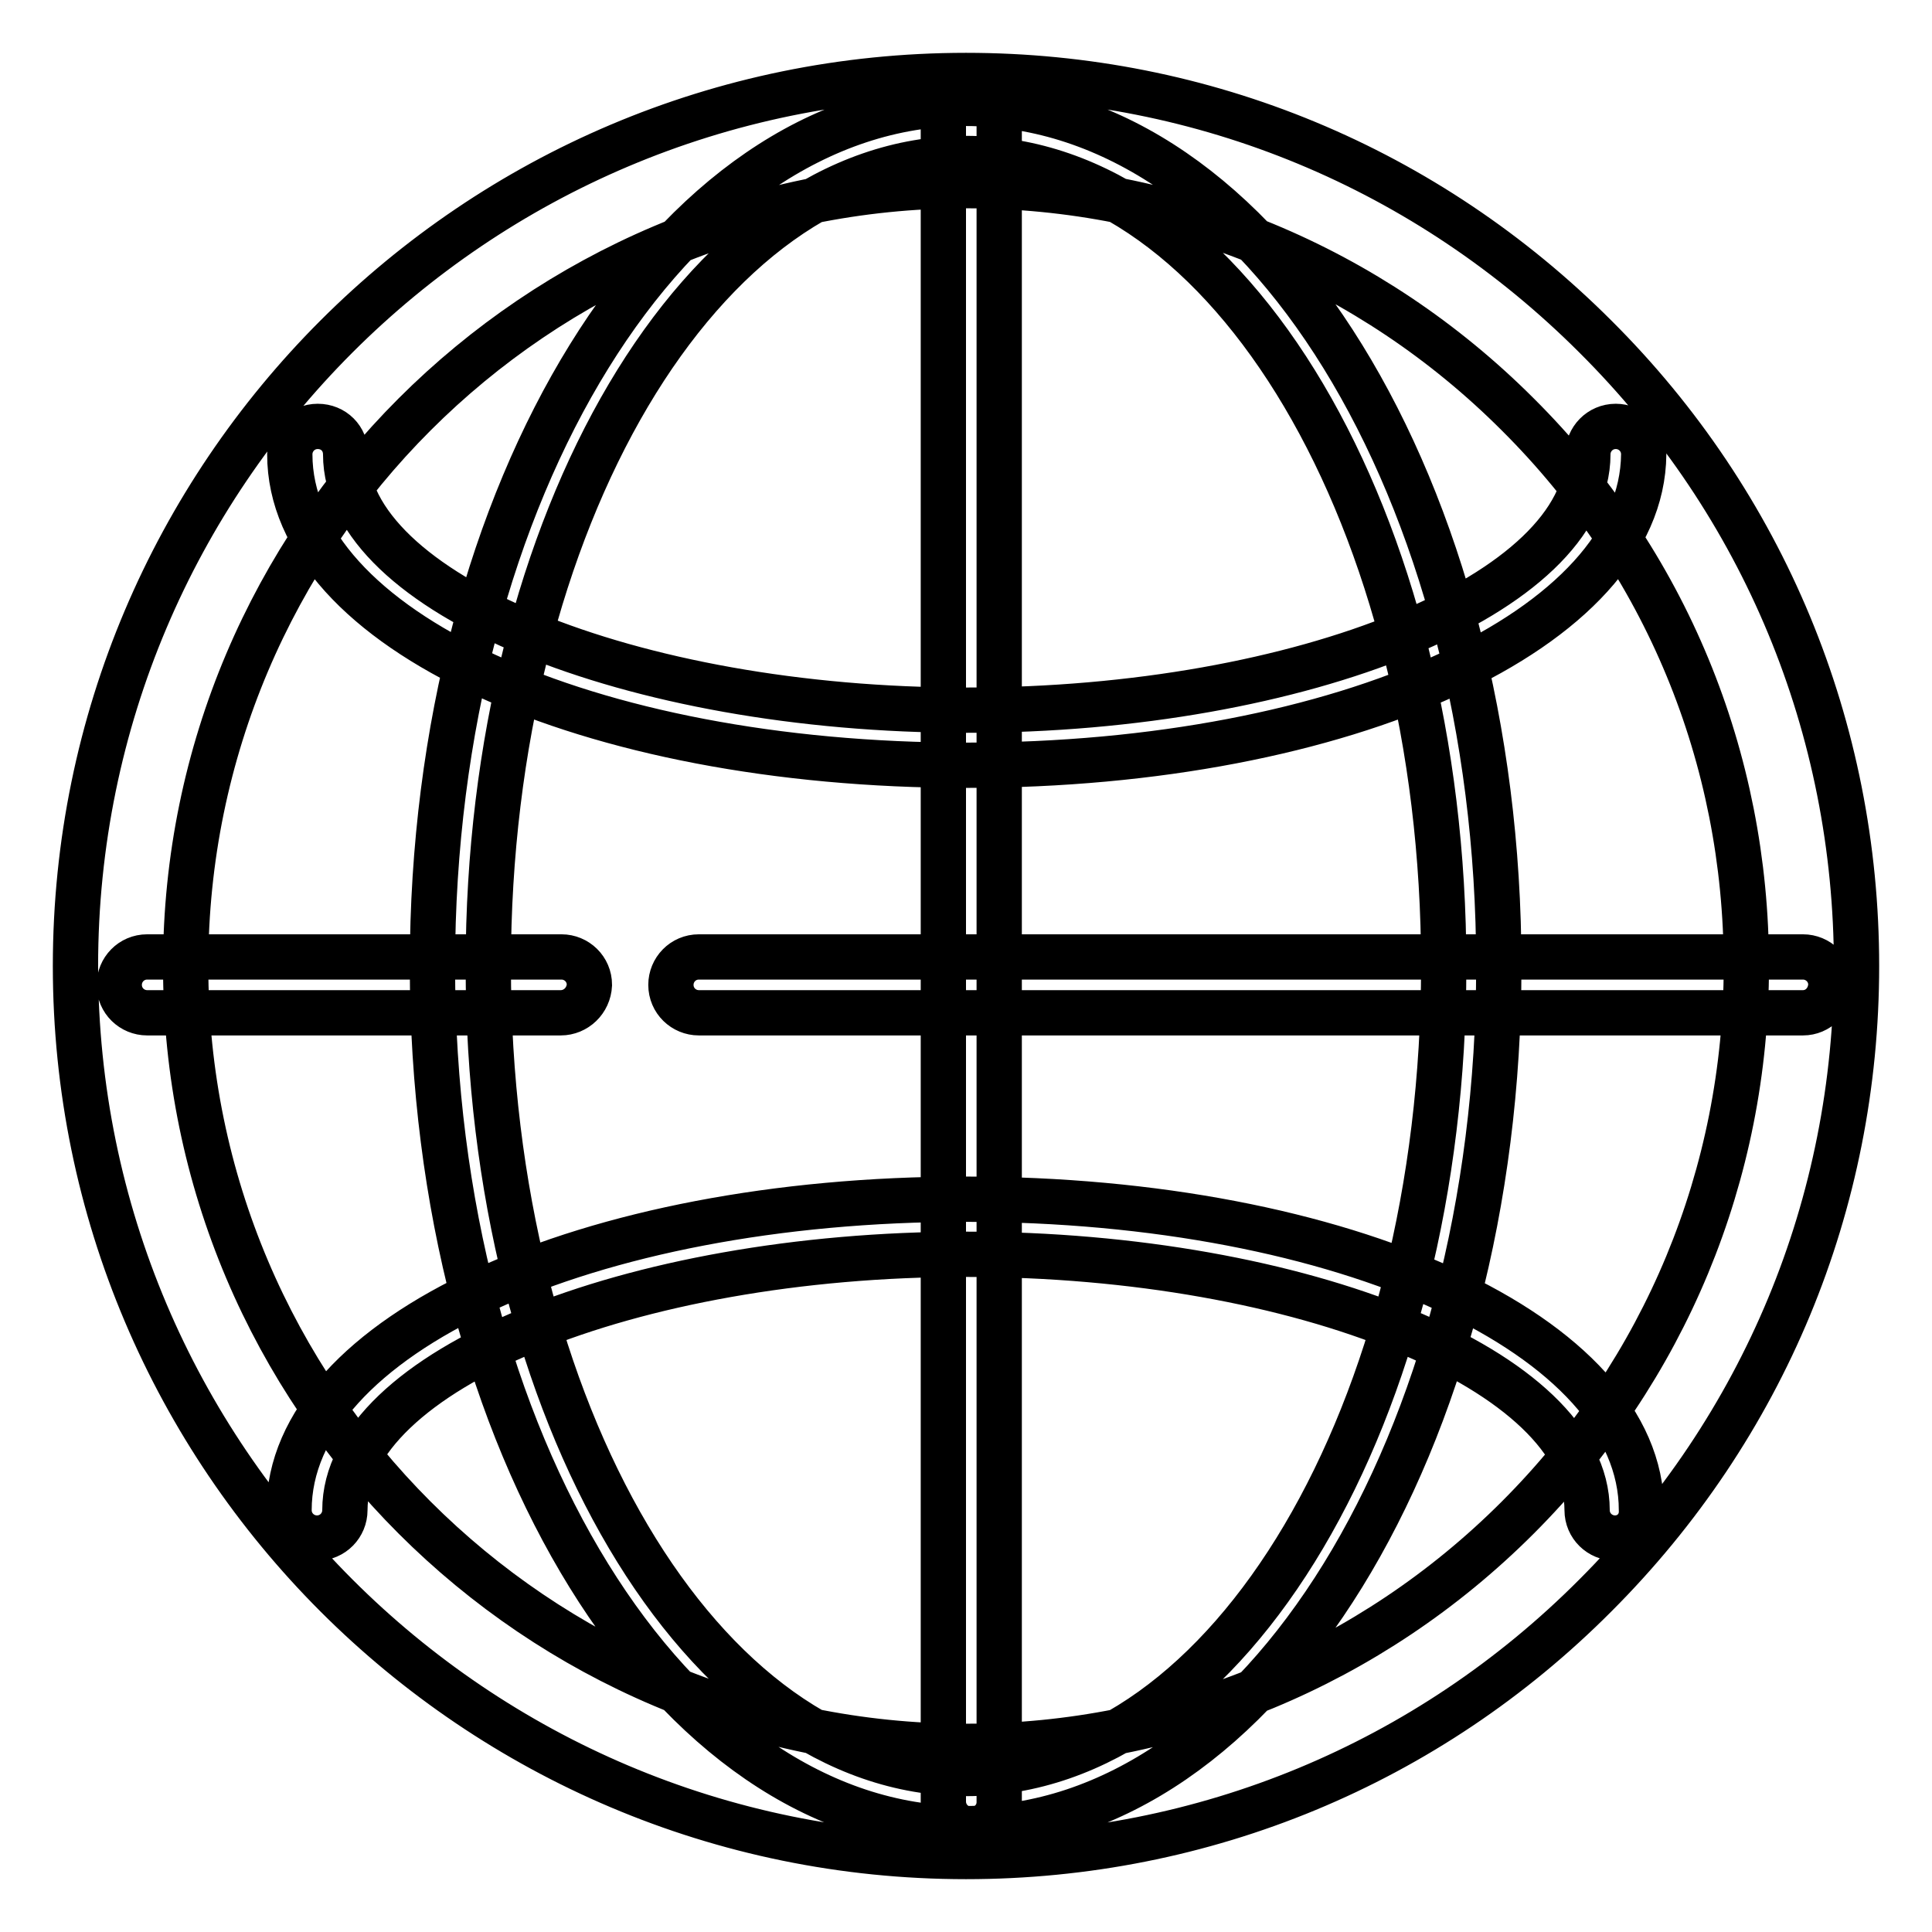 <?xml version="1.0" encoding="utf-8"?>
<!-- Svg Vector Icons : http://www.onlinewebfonts.com/icon -->
<!DOCTYPE svg PUBLIC "-//W3C//DTD SVG 1.1//EN" "http://www.w3.org/Graphics/SVG/1.1/DTD/svg11.dtd">
<svg version="1.1" xmlns="http://www.w3.org/2000/svg" xmlns:xlink="http://www.w3.org/1999/xlink" x="0px" y="0px" viewBox="0 0 256 256" enable-background="new 0 0 256 256" xml:space="preserve">
<g> <path stroke-width="6" fill-opacity="0" stroke="#000000"  d="M128,246c-65.1,0-118-52.9-118-118C10,62.9,62.9,10,128,10c31.5,0,61.1,12.3,83.4,34.6 C233.7,66.8,246,96.5,246,128c0,31.5-12.3,61.1-34.6,83.4C189.2,233.7,159.5,246,128,246z M128,24.6C71,24.6,24.6,71,24.6,128 c0,57,46.4,103.4,103.4,103.4c27.6,0,53.6-10.8,73.1-30.3c19.5-19.5,30.3-45.5,30.3-73.1c0-27.6-10.7-53.6-30.3-73.1 C181.6,35.4,155.6,24.6,128,24.6z M128,242.3c-39,0-70.7-51.3-70.7-114.3S89.1,13.7,128,13.7c39,0,70.6,51.3,70.6,114.3 S167,242.3,128,242.3z M128,21c-34.9,0-63.3,48-63.3,107c0,59,28.4,107,63.3,107c34.9,0,63.3-48,63.3-107C191.3,69,162.9,21,128,21 z M128,101.4c-50.3,0-89.6-18.1-89.6-41.2c0-2,1.6-3.7,3.7-3.7s3.7,1.6,3.7,3.7c0,18.3,37.7,33.9,82.3,33.9 c44.6,0,82.3-15.5,82.3-33.9c0-2,1.6-3.7,3.7-3.7c2,0,3.7,1.6,3.7,3.7C217.6,83.3,178.3,101.4,128,101.4z M214,203.8 c-2,0-3.7-1.6-3.7-3.7c0-18.4-37.7-33.9-82.3-33.9c-44.6,0-82.3,15.5-82.3,33.9c0,2-1.6,3.7-3.7,3.7c-2,0-3.7-1.6-3.7-3.7 c0-23.1,39.4-41.2,89.6-41.2c50.3,0,89.6,18.1,89.6,41.2C217.6,202.2,216,203.8,214,203.8z M128.7,242.4c-2,0-3.7-1.6-3.7-3.7V15.7 c0-2,1.6-3.7,3.7-3.7c2,0,3.7,1.6,3.7,3.7v223.1C132.4,240.8,130.8,242.4,128.7,242.4z M238.9,134.2H92.6c-2,0-3.7-1.6-3.7-3.7 c0-2,1.6-3.7,3.7-3.7h146.3c2,0,3.7,1.6,3.7,3.7C242.5,132.6,240.9,134.2,238.9,134.2z M74.3,134.2H19.5c-2,0-3.7-1.6-3.7-3.7 c0-2,1.6-3.7,3.7-3.7h54.9c2,0,3.7,1.6,3.7,3.7C78,132.6,76.3,134.2,74.3,134.2z"/></g>
</svg>